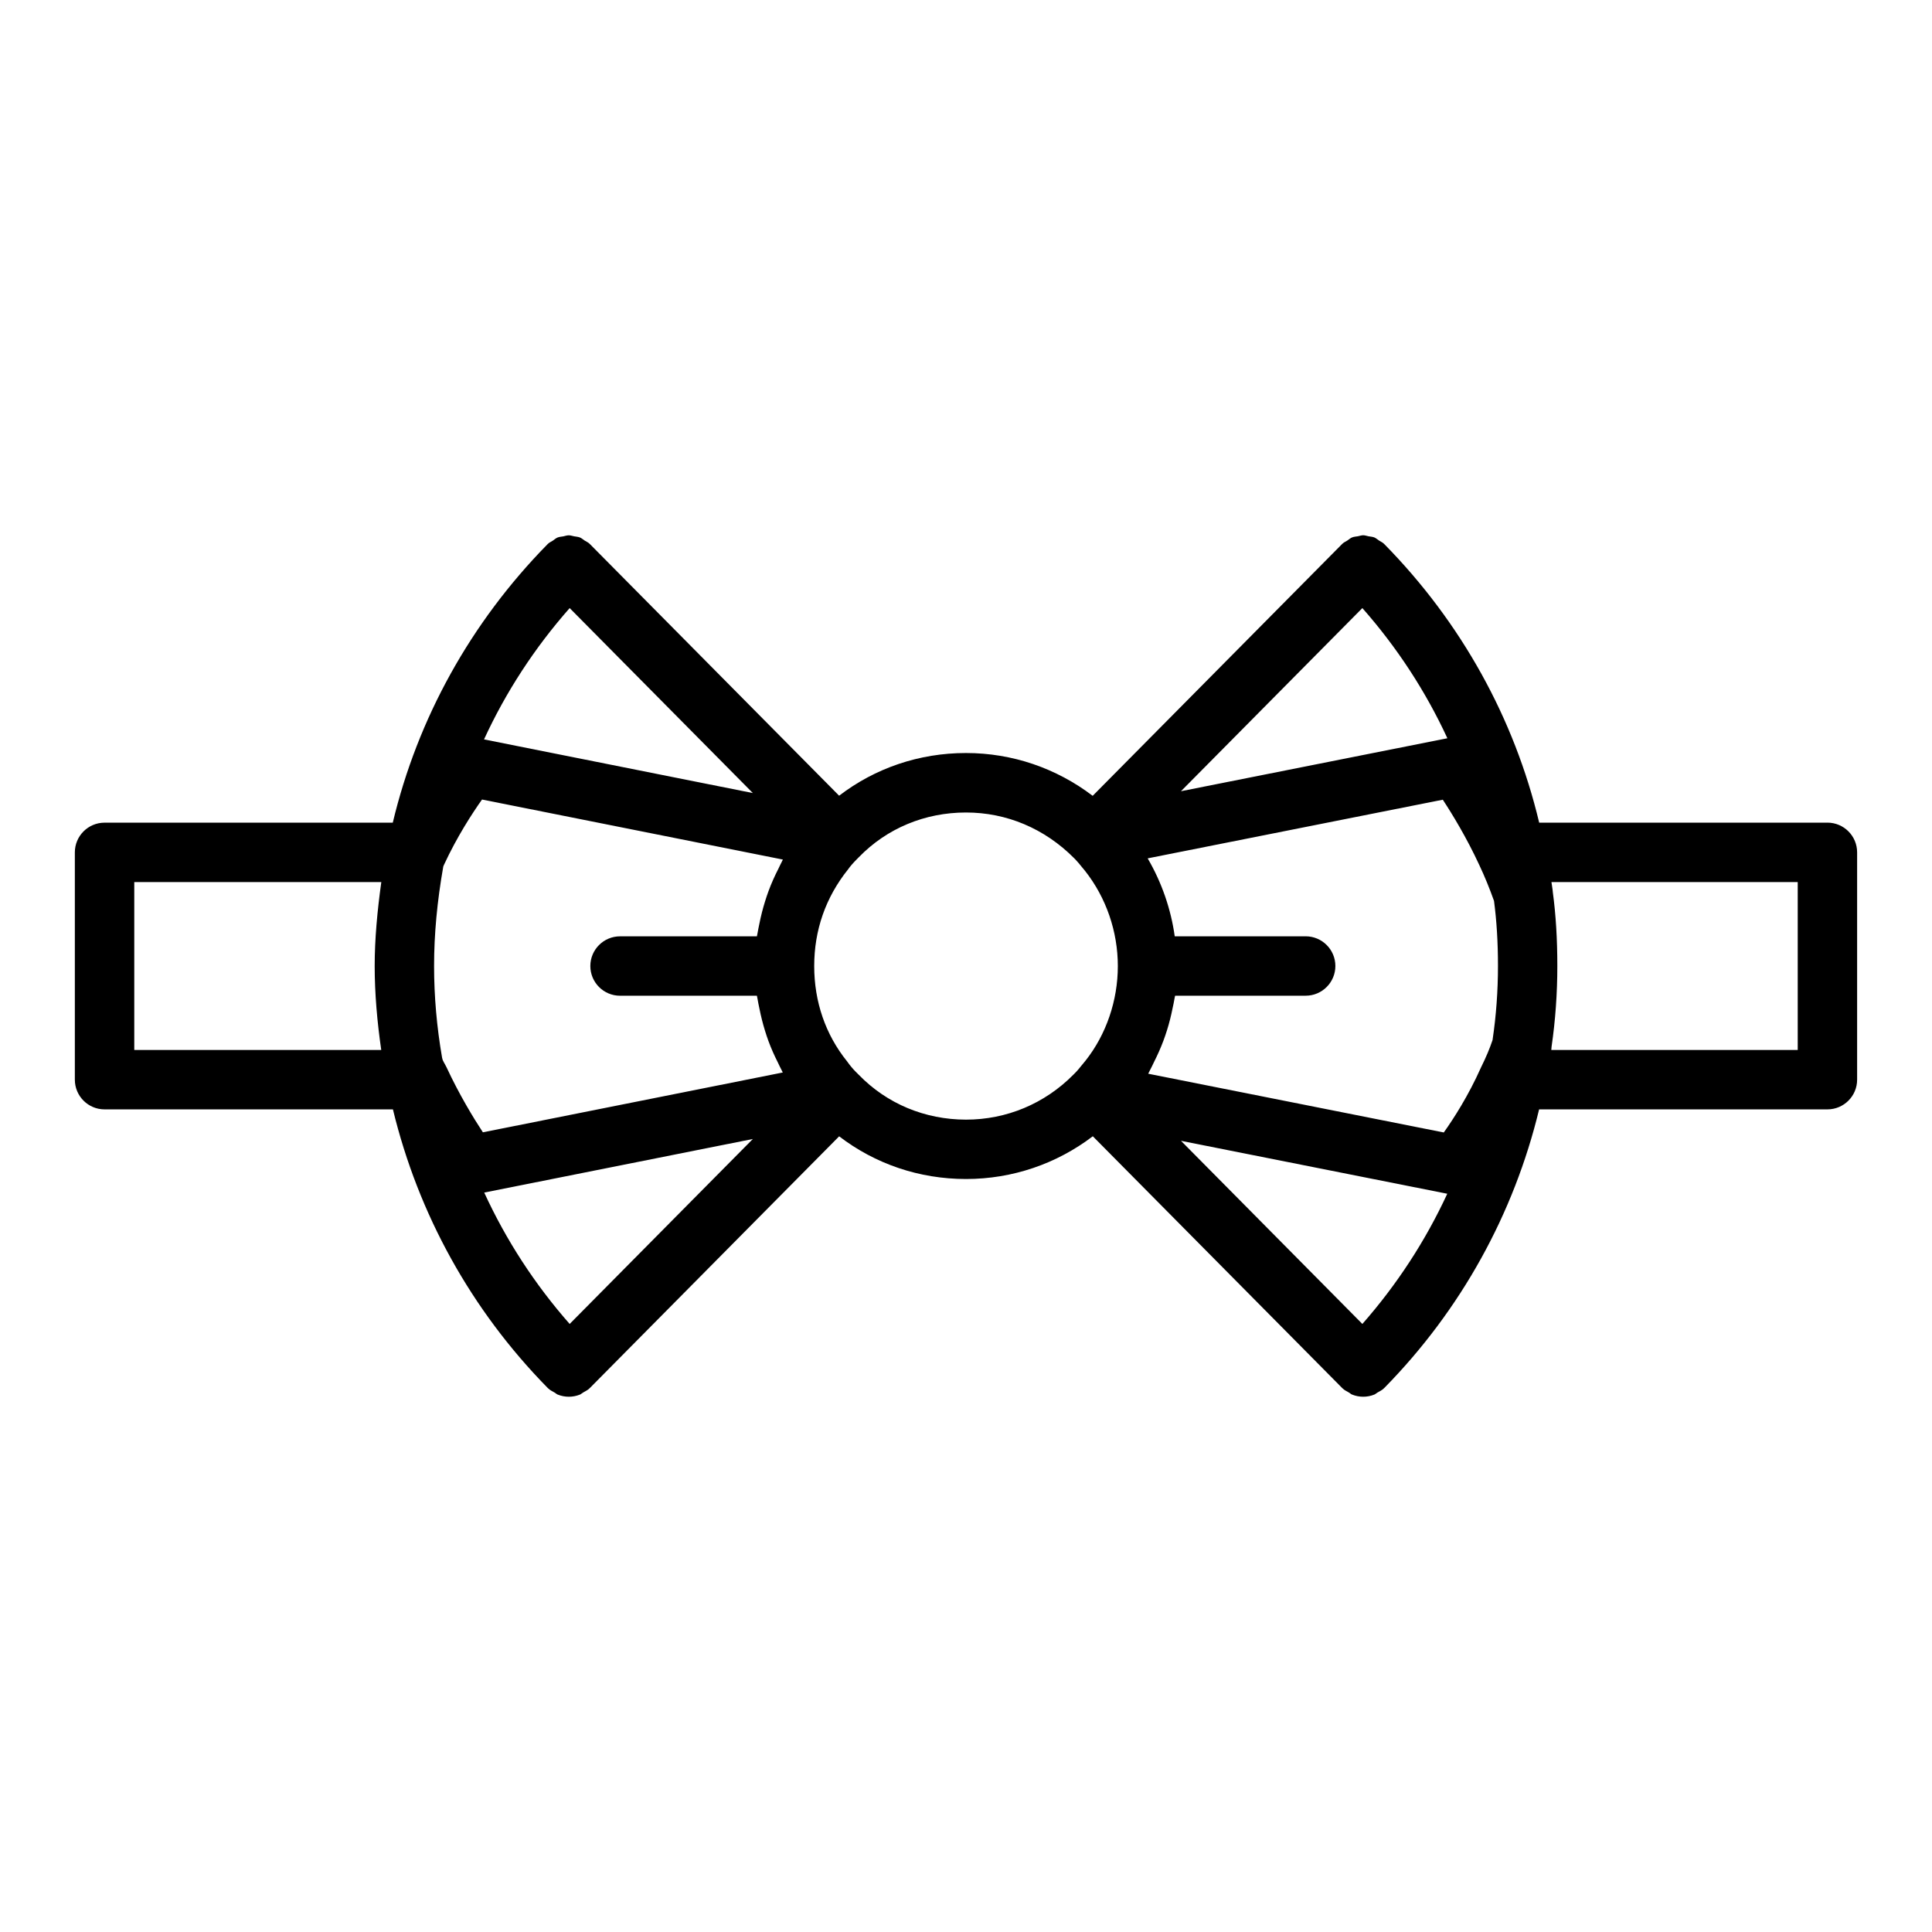 <?xml version="1.0" encoding="UTF-8"?>
<!-- Uploaded to: SVG Repo, www.svgrepo.com, Generator: SVG Repo Mixer Tools -->
<svg fill="#000000" width="800px" height="800px" version="1.1" viewBox="144 144 512 512" xmlns="http://www.w3.org/2000/svg">
 <path d="m628.29 362.01h-76.391c-6.574-27.598-20.609-53.02-41.027-73.801-0.008-0.016-0.031-0.016-0.047-0.031-0.008-0.016-0.016-0.031-0.031-0.047-0.395-0.395-0.891-0.59-1.332-0.883-0.418-0.27-0.781-0.621-1.227-0.812-0.496-0.203-1.031-0.219-1.559-0.316-0.473-0.086-0.93-0.27-1.41-0.27-0.473 0-0.93 0.172-1.395 0.262-0.527 0.094-1.062 0.109-1.566 0.316-0.449 0.18-0.812 0.535-1.227 0.805-0.449 0.293-0.945 0.488-1.34 0.875-0.016 0.008-0.016 0.031-0.031 0.047-0.016 0.008-0.031 0.016-0.047 0.031l-66.086 66.715c-9.629-7.32-21.281-11.344-33.574-11.344-12.43 0-24.082 4.008-33.621 11.312l-66.047-66.684c-0.008-0.008-0.031-0.016-0.047-0.031-0.008-0.016-0.016-0.031-0.031-0.047-0.387-0.379-0.867-0.566-1.309-0.852-0.426-0.277-0.805-0.637-1.266-0.82-0.496-0.195-1.016-0.211-1.527-0.309-0.48-0.086-0.945-0.27-1.434-0.262-0.488 0-0.961 0.18-1.441 0.277-0.512 0.094-1.031 0.109-1.52 0.309-0.465 0.188-0.844 0.559-1.266 0.836-0.434 0.285-0.914 0.473-1.301 0.852-0.008 0.008-0.016 0.031-0.031 0.047-0.016 0.008-0.031 0.016-0.047 0.031-20.379 20.742-34.418 46.16-41.02 73.801h-76.383c-4.344 0-7.871 3.527-7.871 7.871v60.238c0 4.344 3.527 7.871 7.871 7.871h76.422c6.731 27.781 20.758 53.199 40.996 73.801 0.008 0.016 0.031 0.016 0.047 0.031 0.008 0.016 0.016 0.031 0.031 0.047 0.527 0.52 1.156 0.828 1.777 1.172 0.277 0.156 0.504 0.402 0.797 0.52 0.953 0.387 1.961 0.582 2.969 0.582 1 0 2.008-0.195 2.953-0.574 0.309-0.125 0.551-0.395 0.844-0.551 0.59-0.332 1.211-0.629 1.715-1.125 0.016-0.008 0.016-0.031 0.031-0.047 0.016-0.016 0.031-0.016 0.047-0.031l66.047-66.684c9.531 7.305 21.191 11.312 33.621 11.312 12.352 0 24.059-4.055 33.598-11.328l66.07 66.699c0.008 0.008 0.031 0.016 0.047 0.031 0.008 0.008 0.016 0.031 0.031 0.047 0.504 0.496 1.125 0.797 1.715 1.125 0.293 0.164 0.535 0.434 0.844 0.551 0.945 0.379 1.953 0.574 2.953 0.574 1.008 0 2.023-0.195 2.969-0.582 0.293-0.117 0.512-0.371 0.797-0.52 0.613-0.34 1.25-0.652 1.777-1.172 0.008-0.008 0.016-0.031 0.031-0.047 0.008-0.008 0.031-0.016 0.047-0.031 20.285-20.648 34.328-46.137 40.996-73.801h76.406c4.344 0 7.871-3.527 7.871-7.871v-60.238c0-4.352-3.527-7.879-7.871-7.879zm-123.25 132.85-48.066-48.531 70.566 14.027c-5.766 12.465-13.32 24.066-22.5 34.504zm0-189.71c9.219 10.461 16.773 22.043 22.531 34.496l-70.605 14.035zm21.316 50.781c2.504 3.809 6.297 10.02 9.676 17.32 1.41 2.984 2.715 6.18 3.898 9.5 0.691 5.242 1.047 10.871 1.047 17.254 0 6.606-0.48 13.16-1.418 19.492 0 0.023 0 0.078-0.008 0.102-0.73 2.18-1.691 4.504-3.086 7.32-3.344 7.512-7.281 13.594-9.848 17.199l-78.328-15.57c0.156-0.27 0.262-0.551 0.41-0.82 0.418-0.746 0.754-1.527 1.133-2.289 0.914-1.82 1.746-3.668 2.465-5.582 0.348-0.93 0.66-1.859 0.961-2.801 0.605-1.914 1.086-3.848 1.48-5.824 0.18-0.883 0.395-1.738 0.527-2.629 0.039-0.242 0.109-0.488 0.148-0.73h34.605c4.344 0 7.871-3.527 7.871-7.871s-3.527-7.871-7.871-7.871h-34.699c-1.023-7.266-3.449-14.266-7.172-20.656zm-231.39 138.93c-9.258-10.516-16.863-22.23-22.641-34.816l71.188-14.199zm0-189.71 48.547 49.02-71.242-14.219c5.766-12.531 13.383-24.238 22.695-34.801zm56.238 67.195c-0.332 0.582-0.574 1.203-0.883 1.801-1 1.953-1.898 3.945-2.66 6.016-0.332 0.875-0.605 1.754-0.891 2.644-0.613 1.953-1.117 3.938-1.52 5.961-0.164 0.859-0.371 1.699-0.504 2.566-0.039 0.277-0.117 0.535-0.156 0.805h-36.273c-4.344 0-7.871 3.527-7.871 7.871s3.527 7.871 7.871 7.871h36.273c0.031 0.277 0.117 0.535 0.156 0.812 0.133 0.883 0.34 1.73 0.512 2.606 0.395 1.992 0.883 3.945 1.48 5.871 0.285 0.914 0.574 1.812 0.906 2.707 0.723 1.969 1.566 3.848 2.496 5.691 0.332 0.66 0.621 1.355 0.984 2 0.117 0.203 0.195 0.441 0.324 0.652l-79.477 15.855c-2.496-3.801-6.273-9.996-9.645-17.254-0.109-0.242-0.234-0.48-0.371-0.707-0.211-0.363-0.434-0.77-0.613-1.156-0.023-0.102-0.062-0.203-0.094-0.309-0.031-0.125-0.055-0.25-0.094-0.371-1.402-8.086-2.117-16.246-2.117-24.27 0-8.438 0.805-17.074 2.441-26.387l0.18-0.426c3.465-7.477 7.477-13.633 10.086-17.312l79.727 15.91c-0.098 0.18-0.168 0.379-0.27 0.551zm-171.62 5.418h65.465c-1.055 7.637-1.754 15.043-1.754 22.246 0 7.359 0.668 14.816 1.738 22.246h-65.449zm191.99 51.062-0.844-0.844c-0.699-0.707-1.41-1.535-2.305-2.785-5.66-7.039-8.652-15.742-8.652-25.184 0-9.438 2.992-18.152 8.965-25.609 0.582-0.828 1.301-1.652 2.266-2.629 0.023-0.023 0.355-0.363 0.512-0.52h0.008v-0.008l0.102-0.102c7.406-7.629 17.484-11.824 28.371-11.824 10.738 0 20.828 4.219 28.688 12.137 0.031 0.031 0.164 0.164 0.262 0.262 0.621 0.629 1.172 1.332 1.715 2l0.875 1.055c5.606 7.109 8.699 16.074 8.699 25.246s-3.094 18.137-8.527 25.023l-1.047 1.273c-0.543 0.668-1.094 1.371-1.715 1.992-0.125 0.125-0.496 0.496-0.52 0.52-7.598 7.668-17.688 11.887-28.426 11.887-10.895-0.012-20.973-4.215-28.426-11.891zm248.84-6.57h-65.305c0.031-0.262 0.062-0.574 0.078-0.914 1.008-6.941 1.52-14.113 1.52-21.332 0-7.148-0.387-13.531-1.188-19.516-0.023-0.285-0.055-0.566-0.078-0.77-0.086-0.652-0.195-1.309-0.293-1.969h65.266z"/>
</svg>